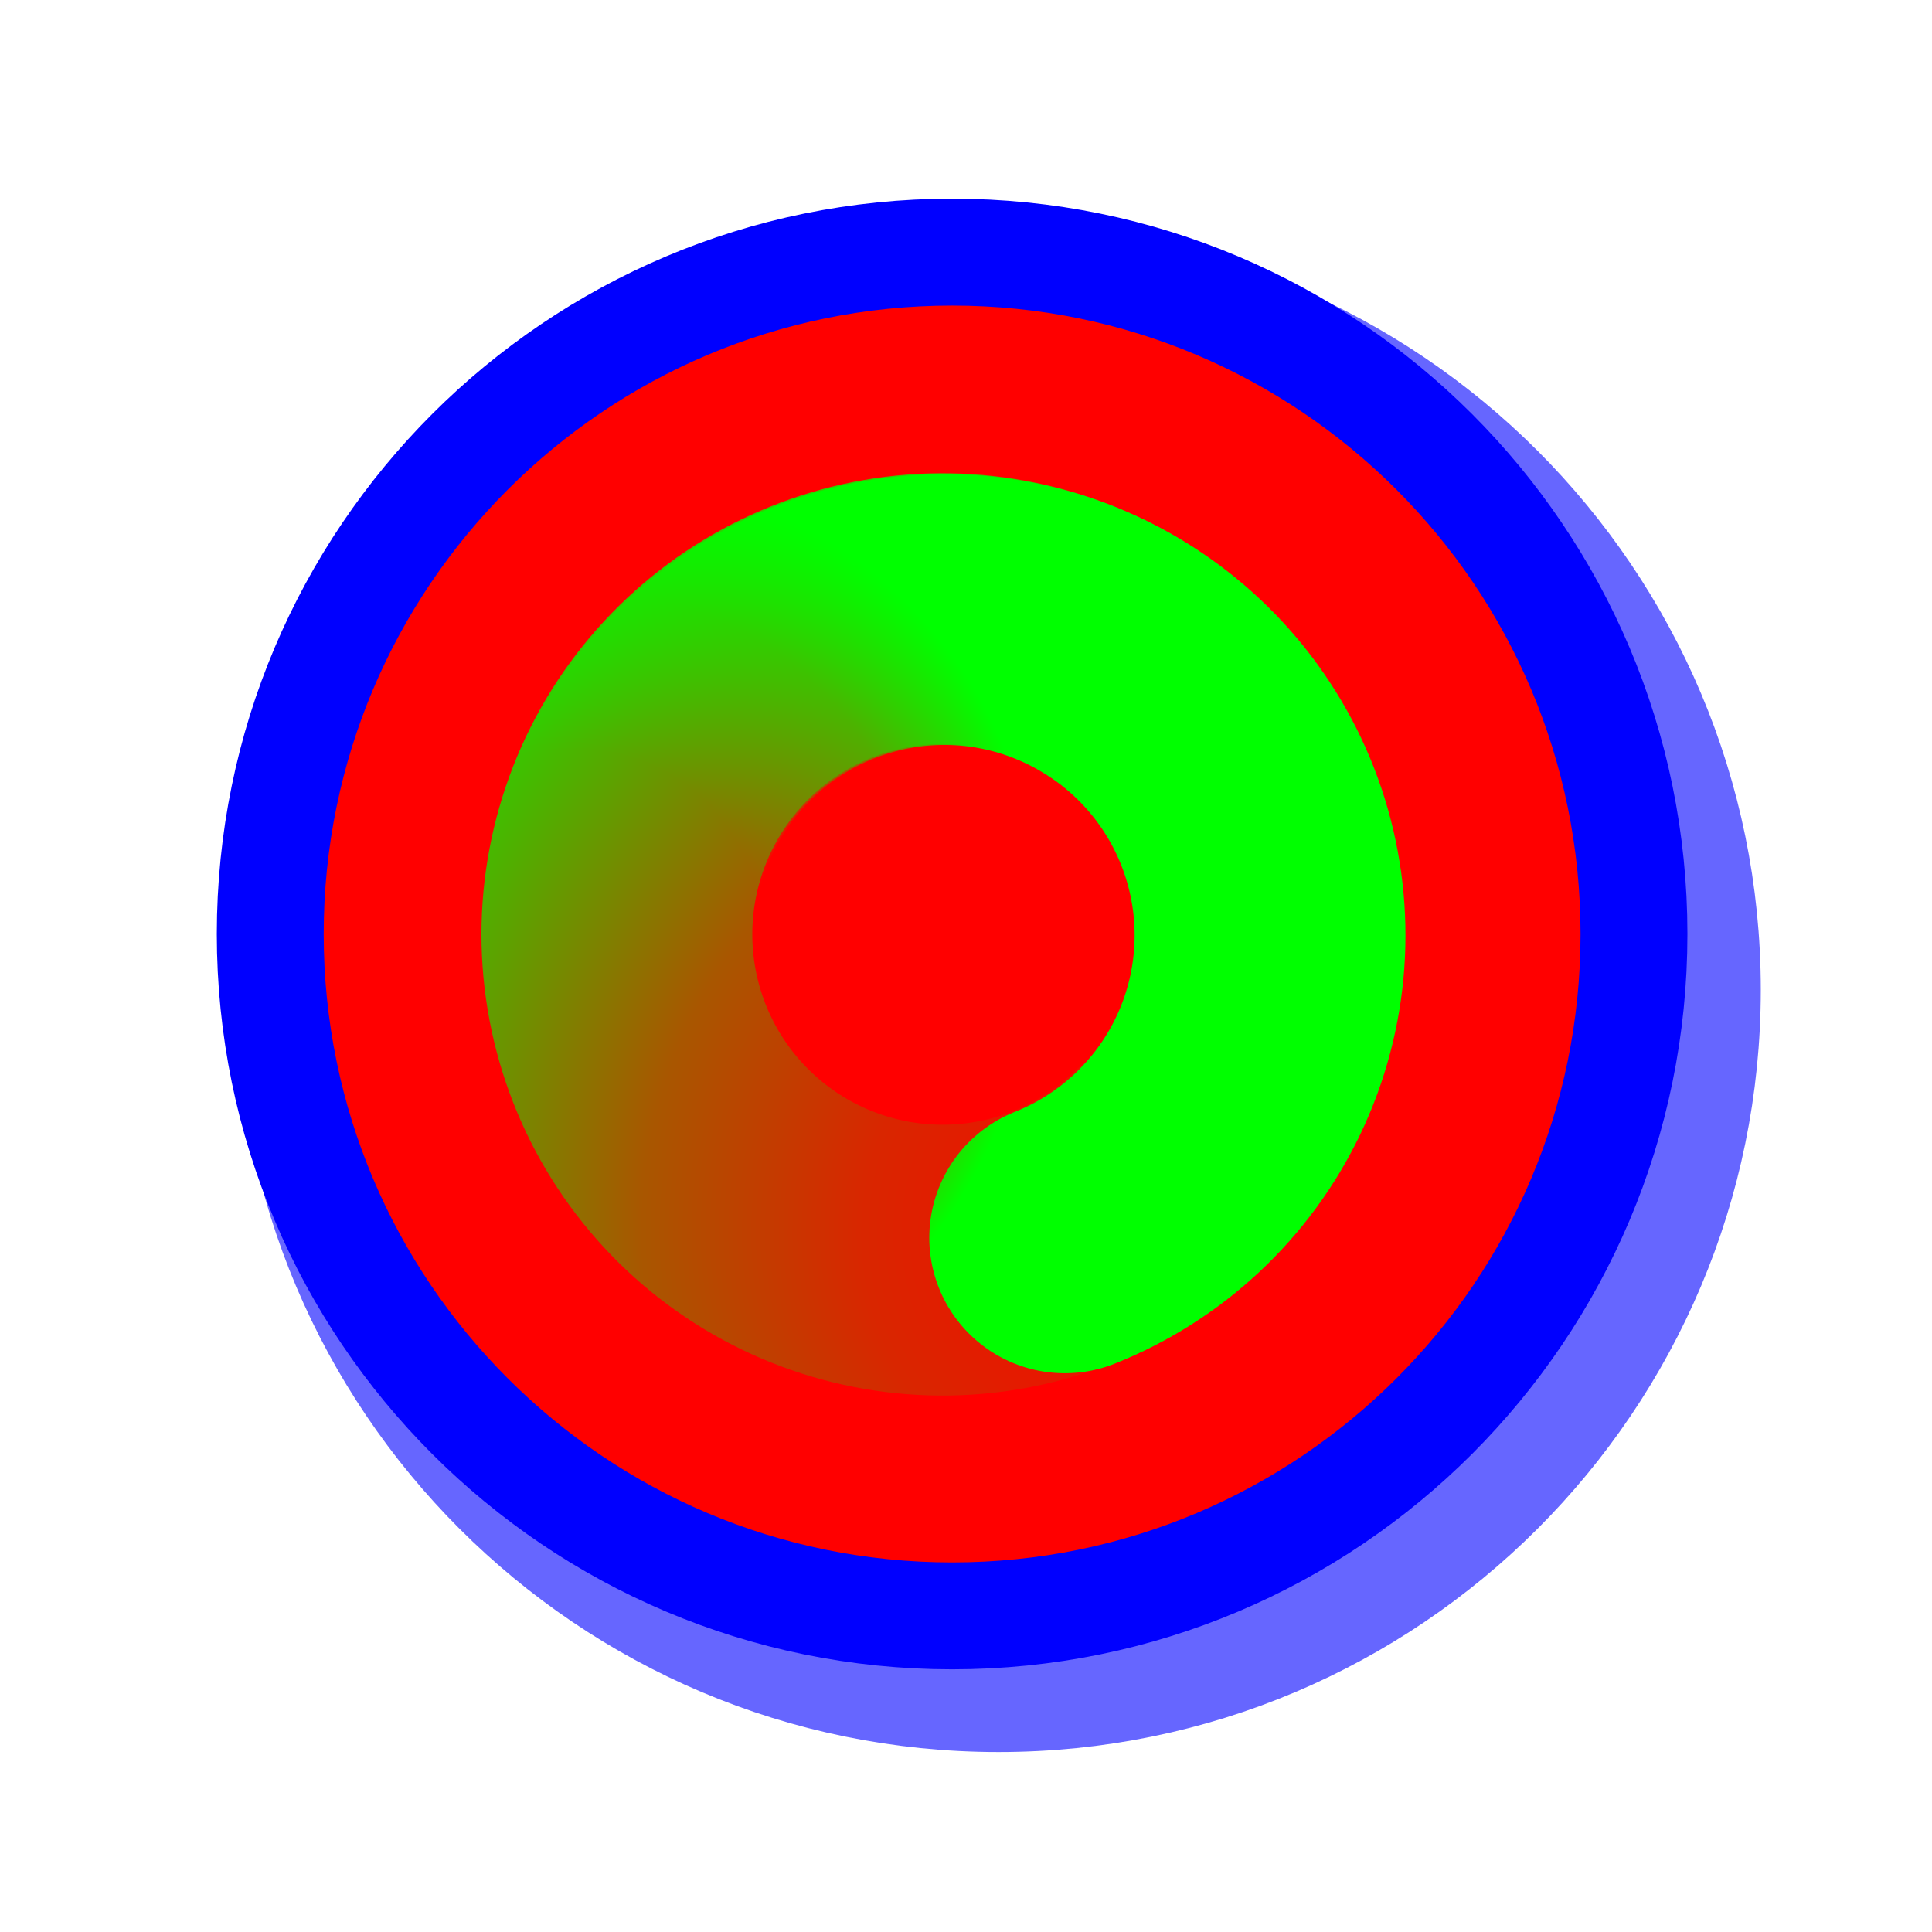<svg width="257" height="257" viewBox="0 0 257 257" fill="none" xmlns="http://www.w3.org/2000/svg">
<g opacity="0.6" filter="url(#filter0_f_1_4357)">
<path d="M132.827 228.29C186.193 228.29 229.455 185.028 229.455 131.662C229.455 78.295 186.193 35.033 132.827 35.033C79.461 35.033 36.199 78.295 36.199 131.662C36.199 185.028 79.461 228.29 132.827 228.29Z" fill="#0000FF"/>
<path d="M132.827 228.29C186.193 228.29 229.455 185.028 229.455 131.662C229.455 78.295 186.193 35.033 132.827 35.033C79.461 35.033 36.199 78.295 36.199 131.662C36.199 185.028 79.461 228.29 132.827 228.29Z" stroke="#0000FF" stroke-width="9.54"/>
</g>
<path d="M126.653 214.947C176.747 214.947 217.357 174.338 217.357 124.243C217.357 74.149 176.747 33.539 126.653 33.539C76.558 33.539 35.949 74.149 35.949 124.243C35.949 174.338 76.558 214.947 126.653 214.947Z" fill="#FF0000" stroke="#0000FF" stroke-width="14.219"/>
<path d="M155.313 155.62C147.428 163.16 136.989 167.447 126.081 167.622C115.173 167.798 104.6 163.851 96.474 156.568C88.349 149.286 83.269 139.205 82.249 128.34C81.23 117.475 84.347 106.626 90.977 97.961C97.607 89.295 107.262 83.452 118.013 81.598C128.763 79.744 139.818 82.016 148.967 87.96" stroke="url(#paint0_radial_1_4357)" stroke-width="36.029" stroke-linecap="round"/>
<path d="M82.753 130.722C81.158 119.929 83.695 108.933 89.857 99.93C96.019 90.928 105.353 84.583 115.993 82.162C126.632 79.741 137.795 81.424 147.249 86.873C156.704 92.322 163.755 101.137 166.993 111.556C170.231 121.976 169.418 133.232 164.716 143.075C160.014 152.919 151.769 160.626 141.63 164.656" stroke="url(#paint1_radial_1_4357)" stroke-width="36.029" stroke-linecap="round"/>
<defs>
<filter id="filter0_f_1_4357" x="15.158" y="13.993" width="235.338" height="235.338" filterUnits="userSpaceOnUse" color-interpolation-filters="sRGB">
<feFlood flood-opacity="0" result="BackgroundImageFix"/>
<feBlend mode="normal" in="SourceGraphic" in2="BackgroundImageFix" result="shape"/>
<feGaussianBlur stdDeviation="8.135" result="effect1_foregroundBlur_1_4357"/>
</filter>
<radialGradient id="paint0_radial_1_4357" cx="0" cy="0" r="1" gradientUnits="userSpaceOnUse" gradientTransform="translate(157.235 164.075) rotate(3.017) scale(132.604 124.591)">
<stop stop-color="#00FF00" stop-opacity="0"/>
<stop offset="0.319" stop-color="#00FF00" stop-opacity="0.15"/>
<stop offset="0.543" stop-color="#00FF00" stop-opacity="0.34"/>
<stop offset="1" stop-color="#00FF00"/>
</radialGradient>
<radialGradient id="paint1_radial_1_4357" cx="0" cy="0" r="1" gradientUnits="userSpaceOnUse" gradientTransform="translate(74.741 127.402) rotate(130.067) scale(65.807 61.83)">
<stop stop-color="#00FF00" stop-opacity="0"/>
<stop offset="0.427" stop-color="#00FF00" stop-opacity="0"/>
<stop offset="0.751" stop-color="#00FF00" stop-opacity="0.43"/>
<stop offset="1" stop-color="#00FF00"/>
</radialGradient>
</defs>
</svg>
